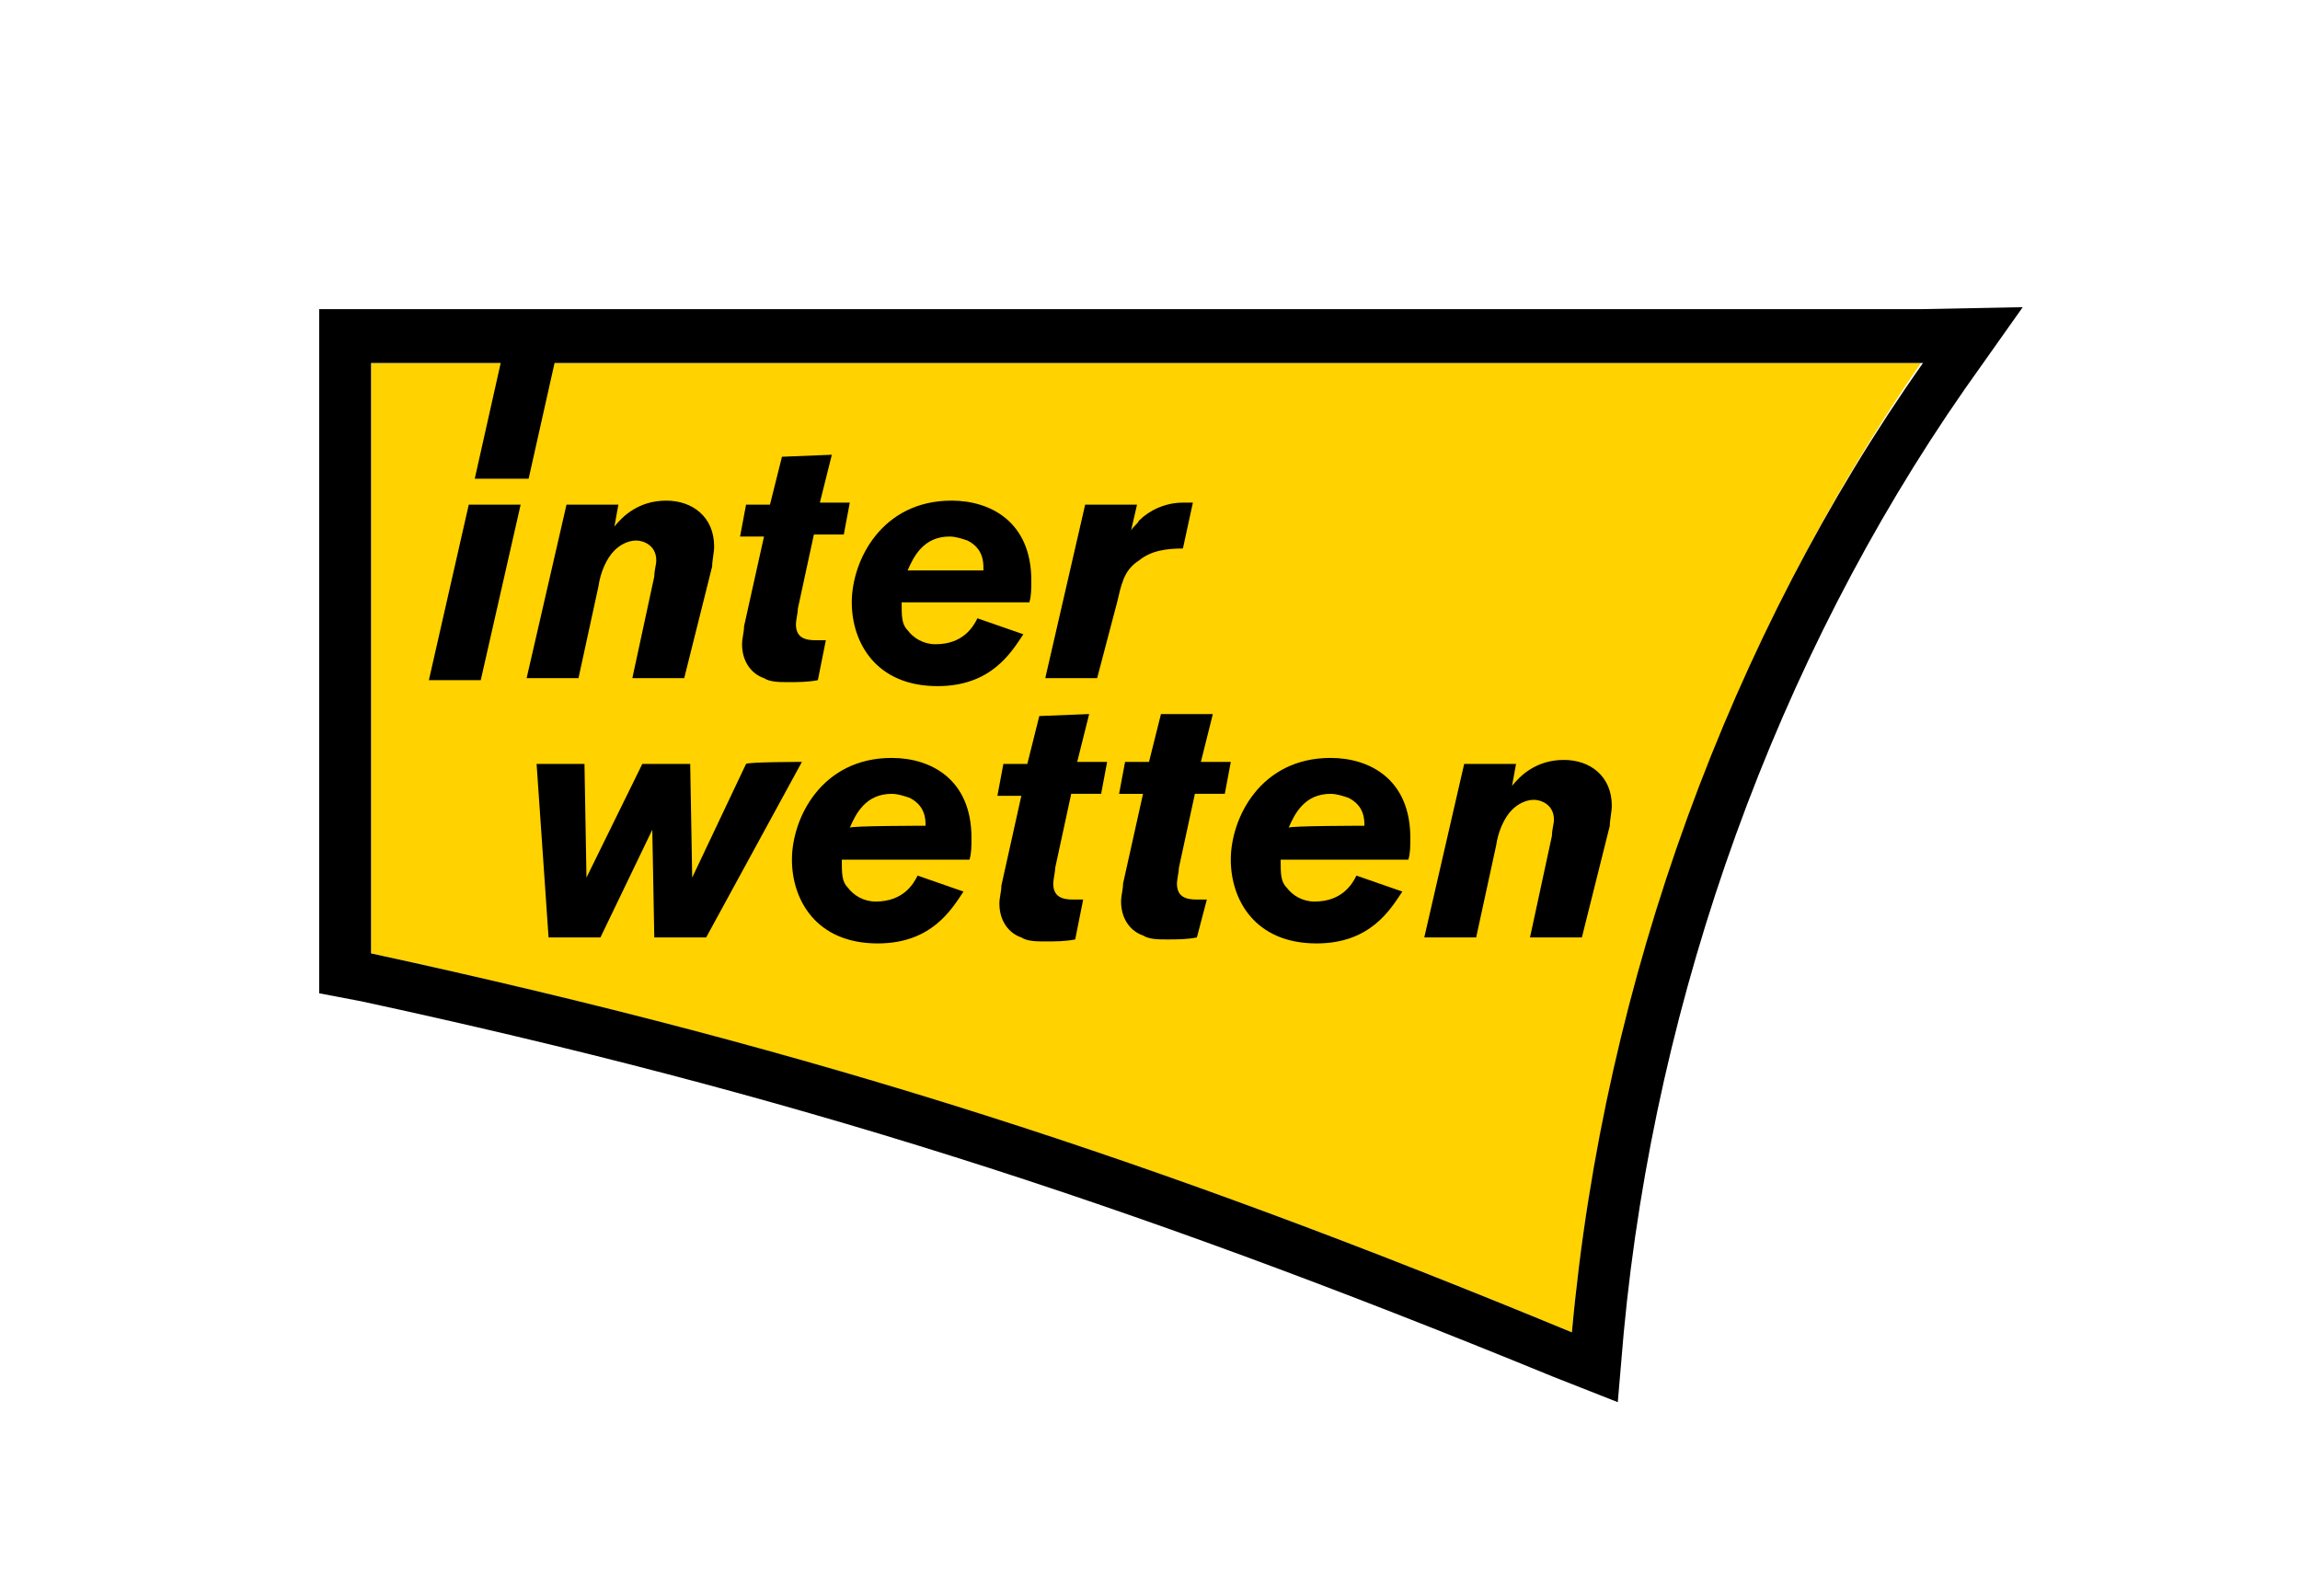 <?xml version="1.0" encoding="UTF-8"?>
<svg xmlns="http://www.w3.org/2000/svg" xmlns:xlink="http://www.w3.org/1999/xlink" version="1.1" id="Ebene_1" x="0px" y="0px" width="115.3px" height="80px" viewBox="0 0 115.3 80" style="enable-background:new 0 0 115.3 80;" xml:space="preserve">
<style type="text/css">
	.st0{fill:#857866;}
	.st1{fill:#0075BE;}
	.st2{fill:#FFFFFF;}
	.st3{fill:#6EC16C;}
	.st4{fill:#026234;}
	.st5{fill:#02873C;}
	.st6{fill:#35A94A;}
	.st7{fill:#220970;}
	.st8{fill:url(#SVGID_1_);}
	.st9{fill:url(#SVGID_00000093166485061273182410000000221886673964196269_);}
	.st10{fill:url(#SVGID_00000010306699645563223670000011488068109308692129_);}
	.st11{opacity:0.4;fill:url(#SVGID_00000142155512691833651580000007925495822419790003_);enable-background:new    ;}
	.st12{opacity:0.4;fill:url(#SVGID_00000068638892007056475470000008359672436458280889_);enable-background:new    ;}
	.st13{fill:#565F64;}
	.st14{fill:url(#SVGID_00000034783869717926310630000012467504639973799818_);}
	.st15{fill:#A4AAAE;fill-opacity:0.6;}
	.st16{fill:#333E46;}
	.st17{fill:url(#SVGID_00000114763143073875964470000013768144578534456724_);}
	.st18{fill:url(#SVGID_00000181794124028396377970000005351135115275743657_);fill-opacity:0.8;}
	.st19{opacity:0.8;fill:url(#SVGID_00000173881411719304821720000006817973885335960242_);enable-background:new    ;}
	.st20{fill:url(#SVGID_00000084509065190092088120000010532752925428838586_);}
	.st21{fill:url(#SVGID_00000139991422815714170900000000456510956533654683_);}
	.st22{fill:url(#SVGID_00000034801022168458026570000009560065628673065908_);}
	.st23{fill:url(#SVGID_00000138570038088871593240000008176960472723099064_);}
	.st24{fill:url(#SVGID_00000058561340632511834330000016068612117524431525_);}
	.st25{fill:url(#SVGID_00000008117545408394856410000009657978005877966271_);}
	.st26{fill:#FBFBFB;}
	.st27{fill:#333F47;}
	.st28{fill:#DB211B;}
	.st29{fill:#5EB63C;}
	.st30{fill:#1D1D1B;}
	.st31{fill:#D0043C;}
	.st32{fill:#706F6F;}
	.st33{fill:#CE181C;}
	.st34{fill:#FFDD06;}
	.st35{fill:#E30613;}
	.st36{fill:#004C93;}
	.st37{fill:#1B1B19;}
	.st38{fill:#E30427;}
	.st39{fill:#111D4E;}
	.st40{fill:#D81E05;}
	.st41{fill:#93282C;}
	.st42{fill:#BE8828;}
	.st43{fill:#000050;}
	.st44{fill:#E30014;}
	.st45{fill:#BE9B53;}
	.st46{fill:#1E1E1E;}
	.st47{fill:#002C58;}
	.st48{fill-rule:evenodd;clip-rule:evenodd;}
	.st49{fill-rule:evenodd;clip-rule:evenodd;fill:#87888A;}
	.st50{fill:#B1B2B4;}
	.st51{fill:#E41315;}
	.st52{fill:#E21D1B;}
	.st53{fill:#E20613;}
	.st54{fill-rule:evenodd;clip-rule:evenodd;fill:#1D1D1B;}
	.st55{clip-path:url(#SVGID_00000041997296057655210540000006243354291813856702_);}
	.st56{clip-path:url(#SVGID_00000023246855595368474830000008645492903576820405_);}
	
		.st57{clip-path:url(#SVGID_00000166639321737629055420000014145296073935279549_);fill:url(#SVGID_00000106111469537464838160000008577978161785279122_);}
	.st58{fill:#00722D;}
	.st59{fill:#185383;}
	.st60{fill:#006298;}
	.st61{fill:#71B2C9;}
	.st62{fill:#0093B8;}
	.st63{fill:#67B6D0;}
	.st64{fill:#B0E566;}
	.st65{fill:#102757;}
	.st66{fill:#F9B000;}
	.st67{fill:#4691AF;}
	.st68{fill:#46AF2D;}
	.st69{fill:#009982;}
	.st70{fill:none;stroke:#1D1D1B;stroke-width:0.129;stroke-miterlimit:3.864;}
	.st71{fill:#BB0A3B;}
	.st72{fill:#3C3C3B;}
	.st73{fill-rule:evenodd;clip-rule:evenodd;fill:#111111;}
	.st74{fill:#1C1C1C;}
	.st75{fill:#575756;}
	.st76{fill-rule:evenodd;clip-rule:evenodd;fill:#003E22;}
	.st77{fill:#003E22;}
	.st78{fill:#E1501A;}
	.st79{fill:#00589A;}
	.st80{fill:#FFD400;}
	.st81{fill:#FFD200;}
	.st82{fill:#D90F18;}
	.st83{fill:none;stroke:#D90F18;stroke-width:0.58;stroke-miterlimit:3.864;}
	.st84{fill:#696A6B;}
	.st85{fill:#009FE3;}
	.st86{fill:none;stroke:#009FE3;stroke-width:1.065;stroke-miterlimit:3.864;}
	.st87{fill:#A7A8AA;}
	.st88{fill:#ECEDED;}
	.st89{fill:#C1002A;}
	.st90{fill:#14E1A7;}
	.st91{fill:#CF003D;}
	.st92{fill:#B9B100;}
	.st93{fill:#009843;}
	.st94{fill:#F0C800;}
	.st95{fill:#E50046;}
	.st96{fill-rule:evenodd;clip-rule:evenodd;fill:#222435;}
	.st97{fill:#222435;}
	.st98{clip-path:url(#SVGID_00000037673161879761592880000004502842590092500925_);}
	.st99{clip-path:url(#SVGID_00000072247778196992062290000002170639939873752254_);}
	.st100{fill:#1A5B21;}
</style>
<g>
	<path class="st81" d="M18.6,18.2v29.6c22.5,4.9,39.4,10.4,60.2,19c1.6-17.6,8.1-35,17.5-48.6L18.6,18.2z"></path>
	<path d="M34.3,34h-2.6l1.1-5.1c0-0.3,0.1-0.6,0.1-0.8c0-0.8-0.7-1-1-1c-0.4,0-0.8,0.2-1.1,0.5c-0.4,0.4-0.7,1.1-0.8,1.8L29,34h-2.6   l2-8.7H31l-0.2,1.1c0.4-0.5,1.2-1.3,2.6-1.3c1.3,0,2.4,0.8,2.4,2.3c0,0.3-0.1,0.7-0.1,1L34.3,34z M41.7,22.8l-0.6,2.4h1.5l-0.3,1.6   h-1.5L40,30.5c0,0.2-0.1,0.6-0.1,0.8c0,0.7,0.5,0.8,1,0.8h0.5l-0.4,2c-0.5,0.1-1,0.1-1.5,0.1c-0.4,0-0.9,0-1.2-0.2   c-0.6-0.2-1.1-0.8-1.1-1.7c0-0.3,0.1-0.6,0.1-0.9l1-4.5h-1.2l0.3-1.6h1.2l0.6-2.4L41.7,22.8L41.7,22.8z M51.3,31.8   c-0.6,0.9-1.6,2.6-4.3,2.6c-3.1,0-4.3-2.2-4.3-4.2c0-2.1,1.5-5.1,5-5.1c2,0,4,1.1,4,4c0,0.4,0,0.8-0.1,1.1h-6.4   c0,0.7,0,1.1,0.3,1.4c0.3,0.4,0.8,0.7,1.4,0.7c1.4,0,1.9-0.9,2.1-1.3L51.3,31.8z M49.3,28.5c0-0.3,0-1-0.8-1.4   c-0.3-0.1-0.6-0.2-0.9-0.2c-1.3,0-1.8,1-2.1,1.7H49.3z M56.7,26.6c0.1-0.2,0.3-0.3,0.4-0.5c0.5-0.5,1.3-0.9,2.2-0.9   c0.1,0,0.3,0,0.5,0l-0.5,2.3c-0.8,0-1.6,0.1-2.2,0.6c-0.8,0.5-0.9,1.3-1.1,2.1L55,34h-2.6l2-8.7H57L56.7,26.6z M40.2,38.2L35.4,47   h-2.6l-0.1-5.4L30.1,47h-2.6l-0.6-8.7h2.4l0.1,5.7l2.8-5.7h2.4l0.1,5.7l2.7-5.7C37.5,38.2,40.2,38.2,40.2,38.2z M48.3,44.7   c-0.6,0.9-1.6,2.6-4.3,2.6c-3.1,0-4.3-2.2-4.3-4.2c0-2.1,1.5-5.1,5-5.1c2,0,4,1.1,4,4c0,0.4,0,0.8-0.1,1.1h-6.4   c0,0.7,0,1.1,0.3,1.4c0.3,0.4,0.8,0.7,1.4,0.7c1.4,0,1.9-0.9,2.1-1.3L48.3,44.7z M46.4,41.4c0-0.3,0-1-0.8-1.4   c-0.3-0.1-0.6-0.2-0.9-0.2c-1.3,0-1.8,1-2.1,1.7C42.6,41.4,46.4,41.4,46.4,41.4z M54.6,35.8L54,38.2h1.5l-0.3,1.6h-1.5l-0.8,3.7   c0,0.2-0.1,0.6-0.1,0.8c0,0.7,0.5,0.8,1,0.8h0.5l-0.4,2c-0.5,0.1-1,0.1-1.5,0.1c-0.4,0-0.9,0-1.2-0.2c-0.6-0.2-1.1-0.8-1.1-1.7   c0-0.3,0.1-0.6,0.1-0.9l1-4.5h-1.2l0.3-1.6h1.2l0.6-2.4L54.6,35.8L54.6,35.8z M60.8,35.8l-0.6,2.4h1.5l-0.3,1.6h-1.5l-0.8,3.7   c0,0.2-0.1,0.6-0.1,0.8c0,0.7,0.5,0.8,1,0.8h0.5L60,47c-0.5,0.1-1,0.1-1.5,0.1c-0.4,0-0.9,0-1.2-0.2c-0.6-0.2-1.1-0.8-1.1-1.7   c0-0.3,0.1-0.6,0.1-0.9l1-4.5h-1.2l0.3-1.6h1.2l0.6-2.4L60.8,35.8L60.8,35.8z M70.3,44.7c-0.6,0.9-1.6,2.6-4.3,2.6   c-3.1,0-4.3-2.2-4.3-4.2c0-2.1,1.5-5.1,5-5.1c2,0,4,1.1,4,4c0,0.4,0,0.8-0.1,1.1h-6.4c0,0.7,0,1.1,0.3,1.4c0.3,0.4,0.8,0.7,1.4,0.7   c1.4,0,1.9-0.9,2.1-1.3L70.3,44.7z M68.4,41.4c0-0.3,0-1-0.8-1.4c-0.3-0.1-0.6-0.2-0.9-0.2c-1.3,0-1.8,1-2.1,1.7   C64.6,41.4,68.4,41.4,68.4,41.4z M79.3,47h-2.6l1.1-5.1c0-0.3,0.1-0.6,0.1-0.8c0-0.8-0.7-1-1-1c-0.4,0-0.8,0.2-1.1,0.5   c-0.4,0.4-0.7,1.1-0.8,1.8L74,47h-2.6l2-8.7H76l-0.2,1.1c0.4-0.5,1.2-1.3,2.6-1.3c1.3,0,2.4,0.8,2.4,2.3c0,0.3-0.1,0.7-0.1,1   L79.3,47z M23.5,25.3l-2,8.8h2.6l2-8.8H23.5z M96.3,15.5H18.6H16v2.6v29.6v2.1l2.1,0.4c21.3,4.6,38,9.9,59.7,18.8l3.3,1.3l0.3-3.5   c1.6-17,7.7-33.8,17.1-47.3l2.9-4.1L96.3,15.5z M78.8,66.8c-20.8-8.6-37.6-14.1-60.2-19V18.2h6.5l-1.3,5.8h2.7l1.3-5.8h68.6   C86.8,31.8,80.4,49.1,78.8,66.8z"></path>
</g>
</svg>
